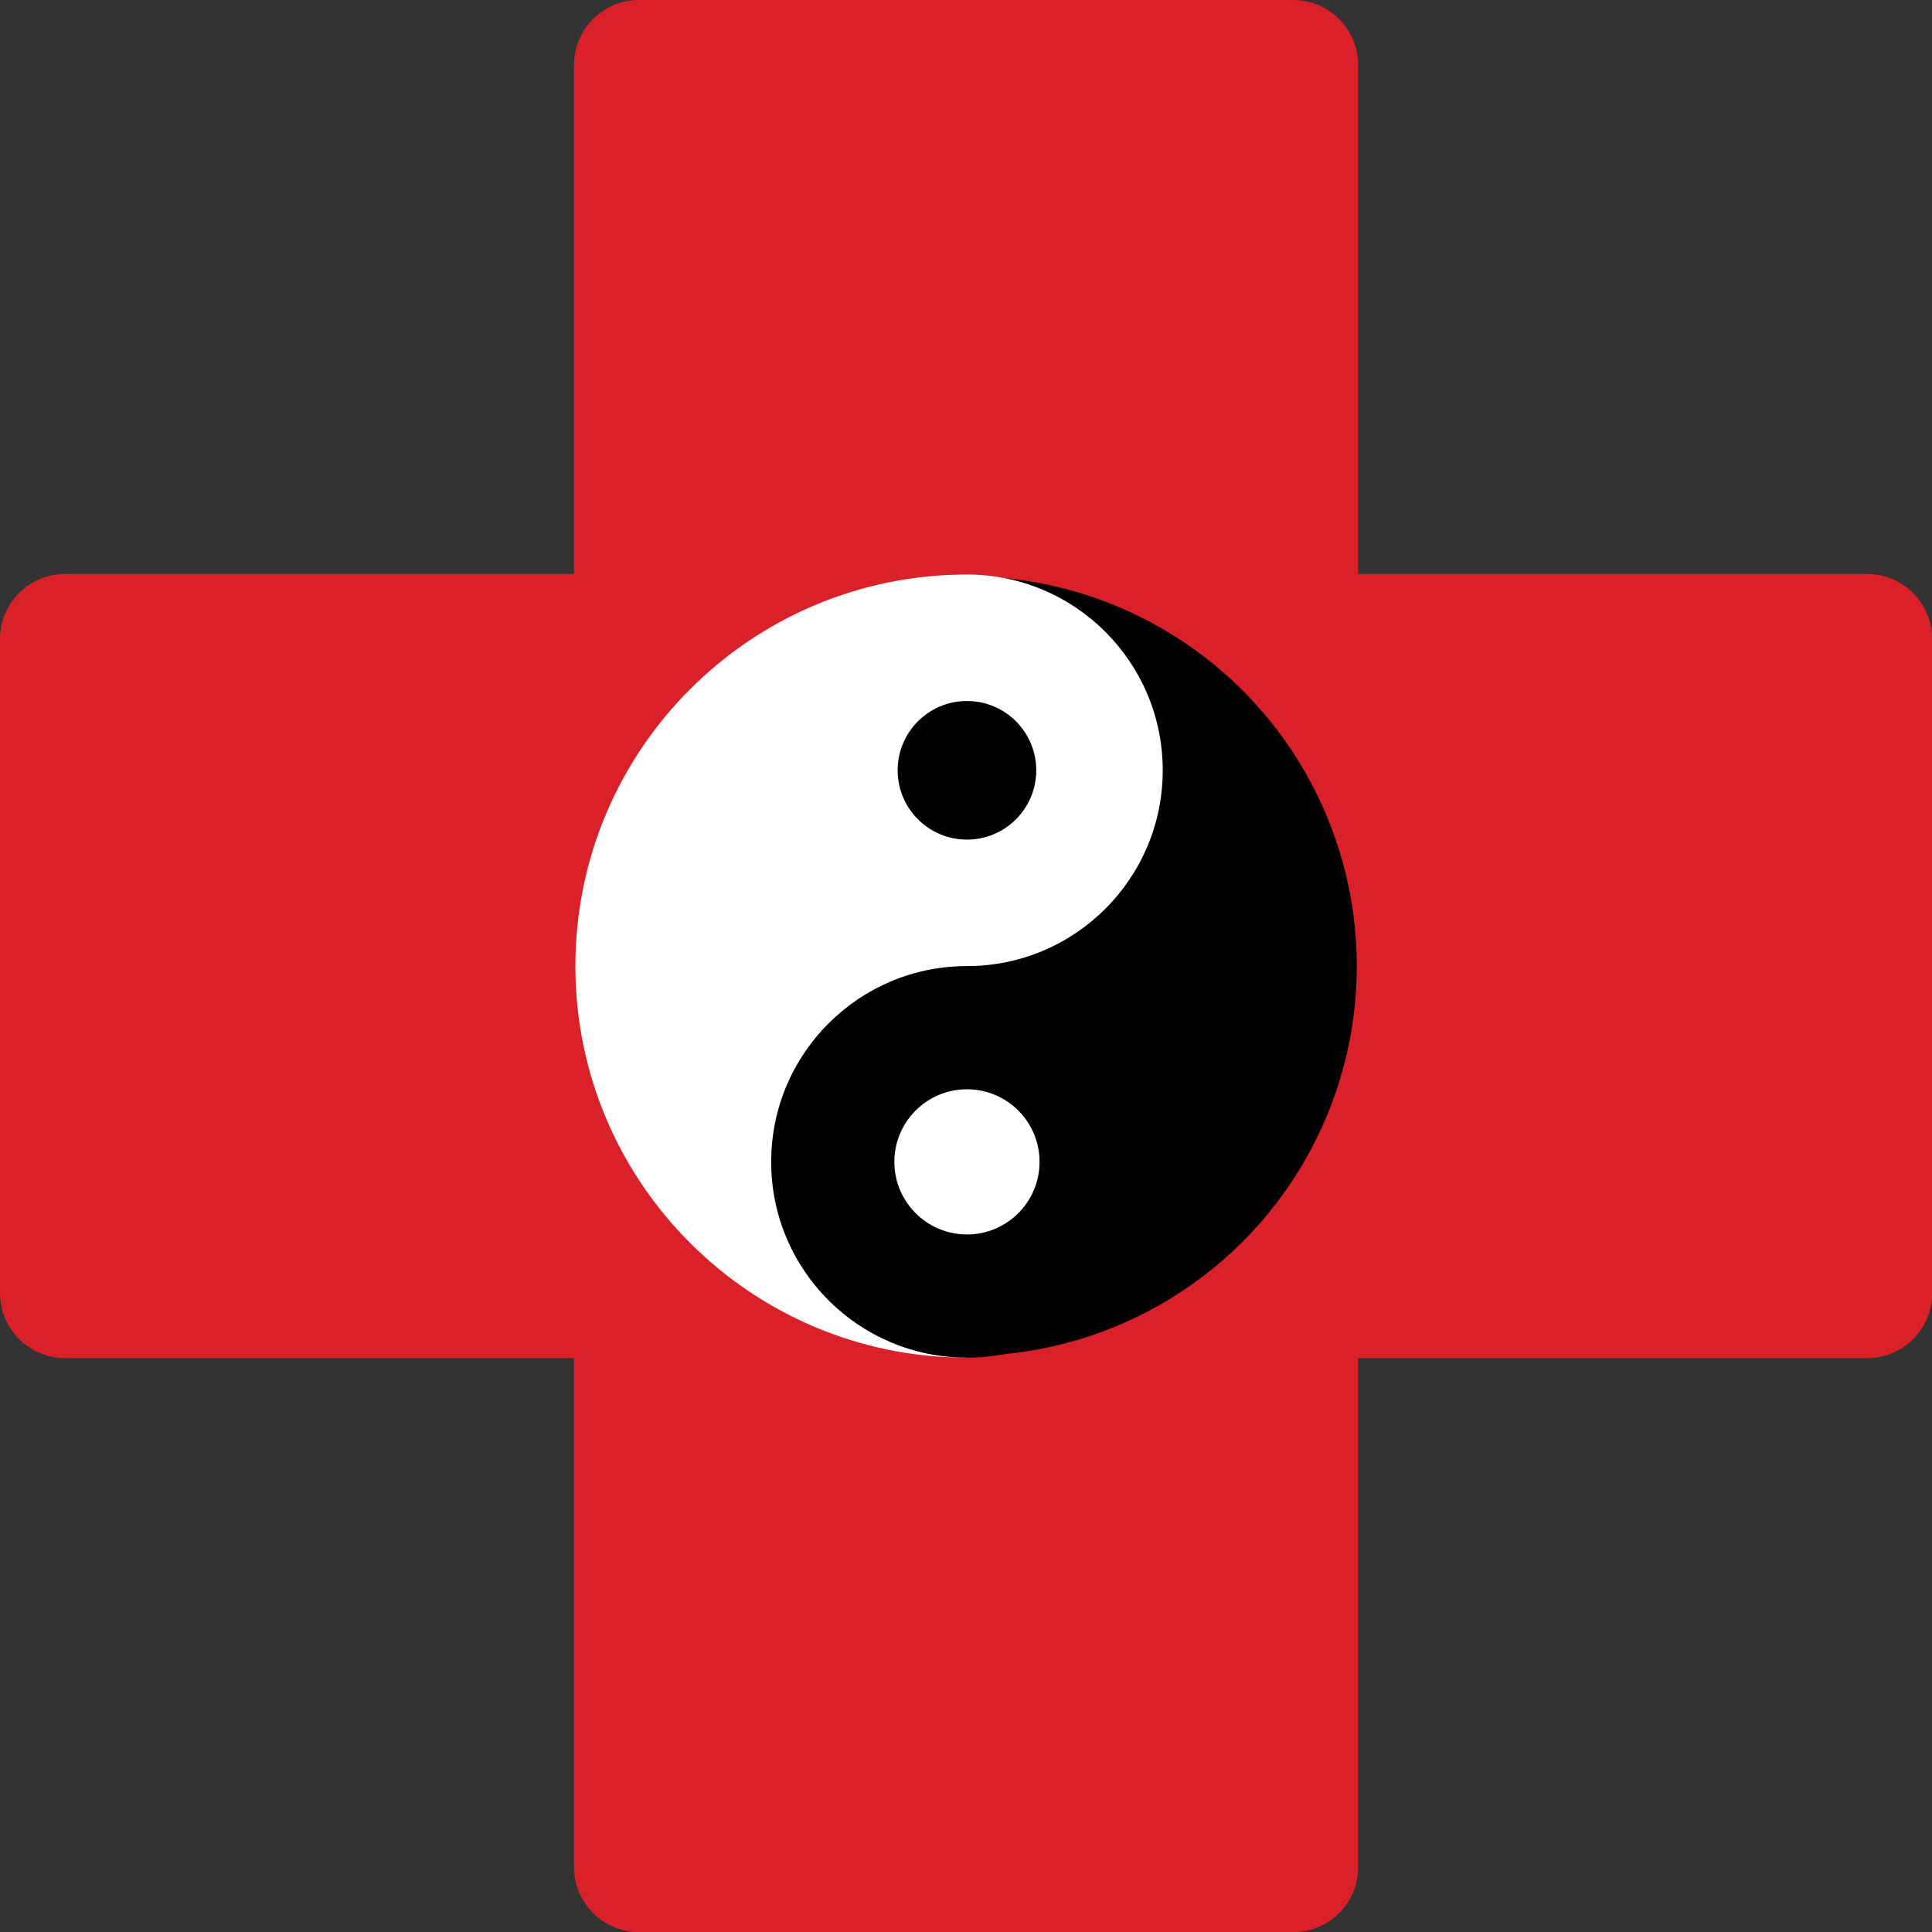 <?xml version="1.0" encoding="utf-8"?>
<!-- Generator: Adobe Illustrator 18.0.0, SVG Export Plug-In . SVG Version: 6.00 Build 0)  -->
<!DOCTYPE svg PUBLIC "-//W3C//DTD SVG 1.1//EN" "http://www.w3.org/Graphics/SVG/1.1/DTD/svg11.dtd">
<svg version="1.1" id="Layer_1" xmlns="http://www.w3.org/2000/svg" xmlns:xlink="http://www.w3.org/1999/xlink" x="0px" y="0px"
	 width="1115.1px" height="1115.1px" viewBox="0 0 1115.1 1115.1" enable-background="new 0 0 1115.1 1115.1" xml:space="preserve">
<rect x="0" y="0" width="1115.1" height="1115.1" fill="#333333" stroke="none"/>
<g>
	<path fill="#DA2129" d="M37.6,331.3h1040c20.8,0,37.6,16.8,37.6,37.6v377.4c0,20.8-16.8,37.6-37.6,37.6H37.6
		C16.8,783.8,0,767,0,746.3l0-377.4C0,348.1,16.8,331.3,37.6,331.3z"/>
	<path fill="#DA2129" d="M331.3,1077.6V37.6c0-20.8,16.8-37.6,37.6-37.6l377.4,0c20.8,0,37.6,16.8,37.6,37.6v1040
		c0,20.8-16.8,37.6-37.6,37.6H368.9C348.1,1115.1,331.3,1098.3,331.3,1077.6z"/>
	<circle fill="#010101" cx="558.1" cy="557.6" r="225"/>
	<path fill="#FFFFFF" d="M558.1,783.6c-124.8,0-226-101.2-226-226s101.2-226,226-226c62.4,0,113,50.6,113,113s-50.6,113-113,113
		V783.6z"/>
	<circle fill="#010101" cx="558.1" cy="670.6" r="113"/>
	<circle fill="#010101" cx="558.1" cy="444.6" r="40"/>
	<circle fill="#FFFFFF" cx="558.1" cy="670.6" r="41.9"/>
</g>
</svg>
